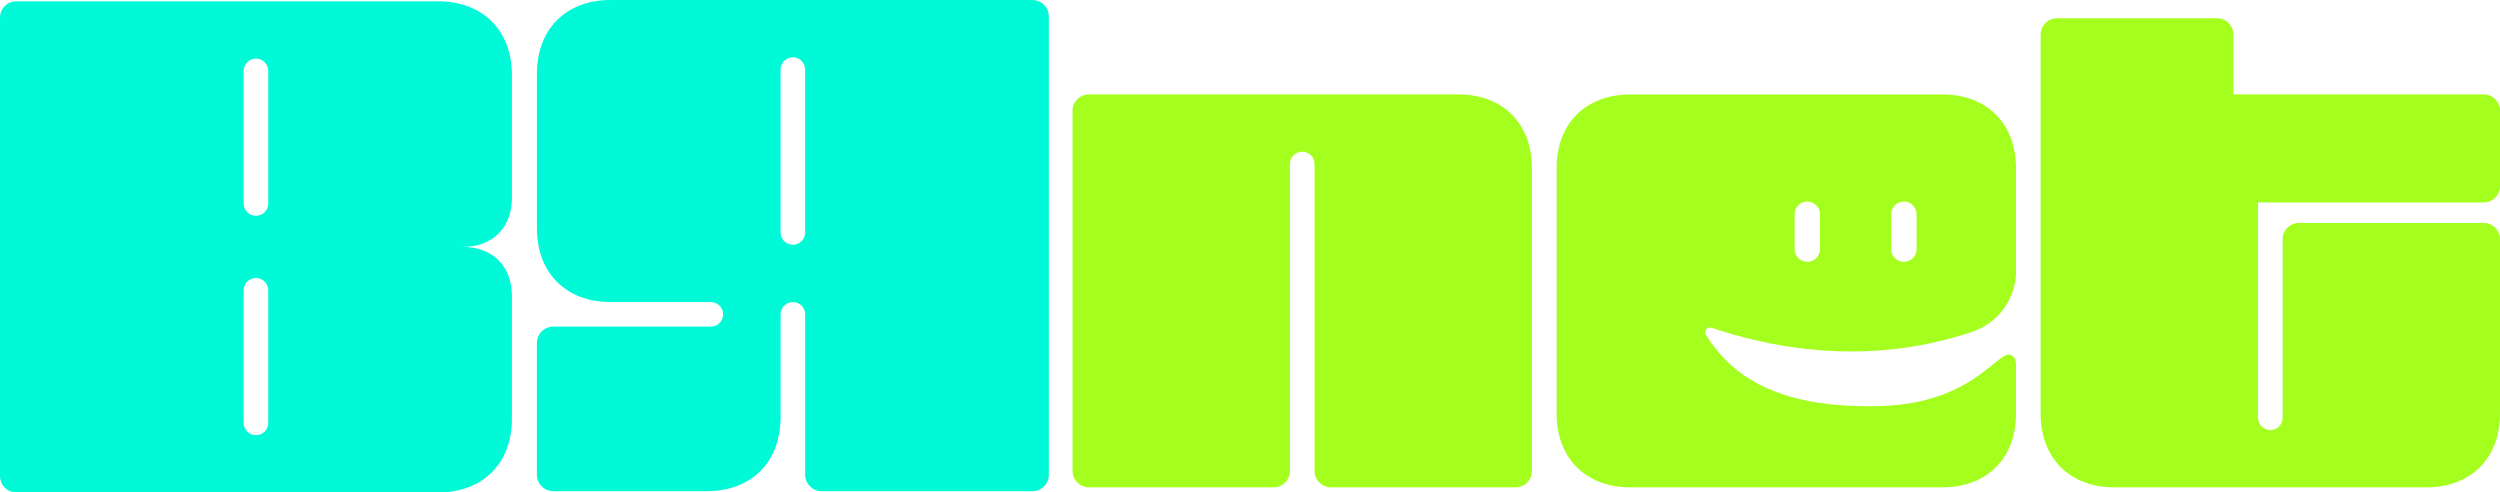 <svg xmlns="http://www.w3.org/2000/svg" width="599" height="118" viewBox="0 0 599 118" fill="none"><g clip-path="url(#clip0_25_123)"><path d="M367.06 112.847C367.06 115.012 365.297 116.771 363.127 116.771H318.899C316.729 116.771 314.967 115.017 314.967 112.847V39.292C314.967 37.666 313.648 36.35 312.019 36.35C310.389 36.35 309.07 37.666 309.07 39.292V112.847C309.07 115.012 307.308 116.771 305.138 116.771H260.91C258.74 116.771 256.977 115.017 256.977 112.847V26.542C256.977 24.377 258.74 22.618 260.91 22.618H349.361C360.17 22.618 367.051 29.68 367.051 40.27V112.842L367.06 112.847Z" fill="#A5FF1E"></path><path d="M546.911 57.337C546.911 55.172 548.674 53.413 550.844 53.413H595.072C597.242 53.413 599.005 55.167 599.005 57.337V99.119C599.005 109.713 592.124 116.771 581.315 116.771H506.62C495.812 116.771 488.931 109.708 488.931 99.119V8.301C488.931 6.135 490.689 4.376 492.864 4.376H531.195C533.365 4.376 535.128 6.131 535.128 8.301V22.618H595.081C597.251 22.618 599.014 24.372 599.014 26.542V44.587C599.014 46.752 597.256 48.511 595.081 48.511H541.024V100.097C541.024 101.723 542.343 103.039 543.972 103.039C545.602 103.039 546.921 101.723 546.921 100.097V57.337H546.911Z" fill="#A5FF1E"></path><path d="M122.654 47.388C122.654 54.45 118.131 59.156 110.861 59.156C118.135 59.156 122.654 63.861 122.654 70.924V100.344C122.654 110.933 115.773 117.996 104.965 117.996H3.933C1.763 117.996 0 116.241 0 114.071V4.235C0 2.07 1.758 0.315 3.933 0.315H104.965C115.773 0.315 122.654 7.378 122.654 17.968V47.388ZM61.327 14.043C59.697 14.043 58.379 15.359 58.379 16.985V48.763C58.379 50.389 59.697 51.705 61.327 51.705C62.957 51.705 64.275 50.389 64.275 48.763V16.985C64.275 15.359 62.957 14.043 61.327 14.043ZM61.327 66.611C59.697 66.611 58.379 67.927 58.379 69.553V101.33C58.379 102.957 59.697 104.272 61.327 104.272C62.957 104.272 64.275 102.957 64.275 101.33V69.553C64.275 67.927 62.957 66.611 61.327 66.611Z" fill="#00F9D7"></path><path d="M187.021 100.033C187.021 110.622 180.14 117.685 169.331 117.685H132.574C130.404 117.685 128.642 115.931 128.642 113.761V82.18C128.642 80.014 130.4 78.255 132.574 78.255H170.316C171.945 78.255 173.264 76.94 173.264 75.314C173.264 73.687 171.945 72.371 170.316 72.371H146.336C135.527 72.371 128.647 65.309 128.647 54.719V17.652C128.647 7.063 135.527 0 146.336 0H247.368C249.538 0 251.3 1.754 251.3 3.924V113.765C251.3 115.931 249.543 117.689 247.368 117.689H196.854C194.684 117.689 192.922 115.935 192.922 113.765V75.323C192.922 73.696 191.603 72.381 189.974 72.381C188.344 72.381 187.025 73.696 187.025 75.323V100.037L187.021 100.033ZM189.969 13.728C188.339 13.728 187.021 15.043 187.021 16.67V55.702C187.021 57.328 188.339 58.644 189.969 58.644C191.599 58.644 192.917 57.328 192.917 55.702V16.67C192.917 15.043 191.599 13.728 189.969 13.728Z" fill="#00F9D7"></path><path d="M410.125 78.548C423.269 82.947 442.025 86.689 462.923 82.157C466.398 81.403 469.676 80.476 472.762 79.43C474.08 78.959 477.22 77.648 479.766 74.409C482.526 70.896 482.948 67.214 483.035 65.811C483.035 65.784 483.035 65.761 483.035 65.734V40.279C483.035 29.68 476.154 22.627 465.345 22.627H390.655C379.842 22.627 372.966 29.685 372.966 40.279V99.119C372.966 109.718 379.846 116.771 390.655 116.771H465.345C476.158 116.771 483.035 109.713 483.035 99.119V87.351C483.035 86.867 482.961 86.058 482.412 85.483C479.198 82.107 474.336 96.68 450.357 97.292C437.795 97.612 423.26 95.93 413.742 86.52C411.586 84.386 409.965 82.212 408.756 80.288C408.17 79.352 409.081 78.201 410.13 78.548H410.125ZM453.131 51.33C453.131 49.653 454.491 48.296 456.171 48.296C457.851 48.296 459.211 49.653 459.211 51.33V59.699C459.211 61.376 457.851 62.732 456.171 62.732C454.491 62.732 453.131 61.376 453.131 59.699V51.33ZM429.989 51.33C429.989 49.653 431.349 48.296 433.029 48.296C434.709 48.296 436.069 49.653 436.069 51.33V59.699C436.069 61.376 434.709 62.732 433.029 62.732C431.349 62.732 429.989 61.376 429.989 59.699V51.33Z" fill="#A5FF1E"></path></g><defs><clipPath id="clip0_25_123"><rect width="599" height="118" fill="white"></rect></clipPath></defs></svg>